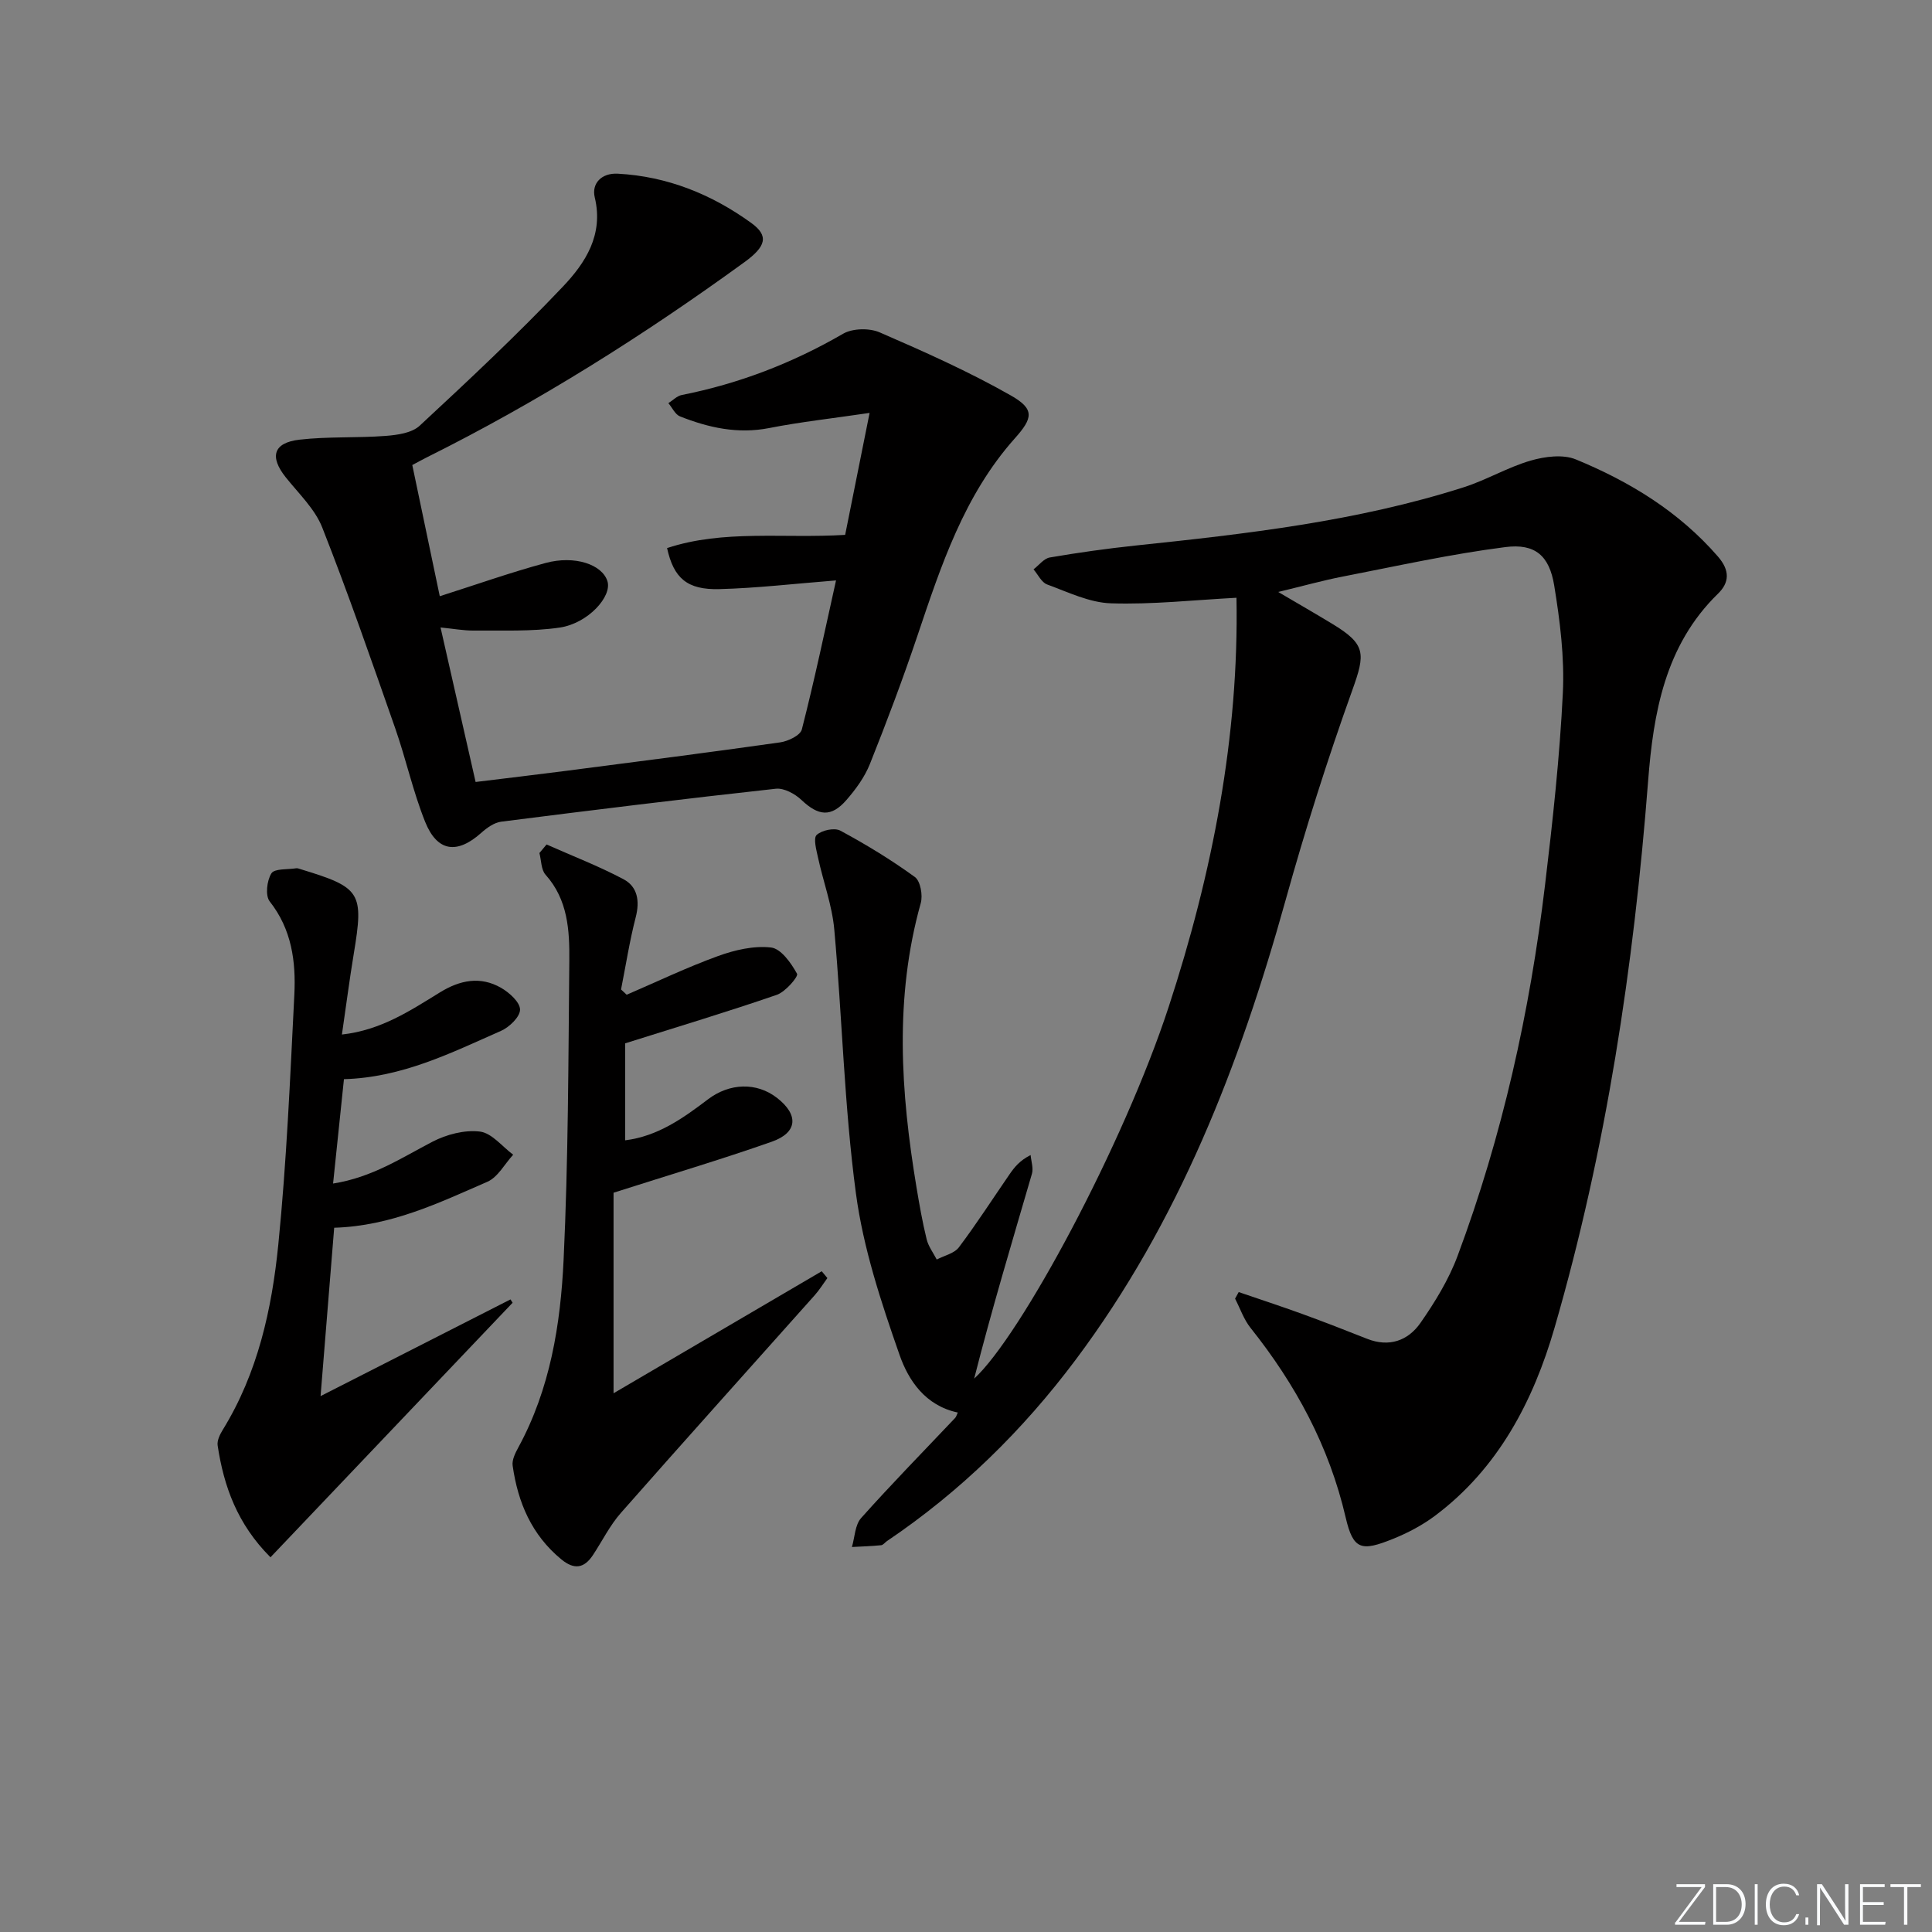 <svg enable-background="new 0 0 400 400" viewBox="0 0 400 400" xmlns="http://www.w3.org/2000/svg"><rect x="0" y="0" width="400" height="400" fill="#808080" stroke="none"/><g fill="#fafbfc"><path d="m346.9 398 5.4-7.3h-5.2v-.6h5.9v.6l-5.4 7.2h5.5l-.1.6h-6.2v-.5z"/><path d="m354.7 390.1h2.8c2.3 0 3.9 1.6 3.9 4.1s-1.6 4.3-3.9 4.3h-2.8zm.6 7.8h2c2.2 0 3.3-1.6 3.3-3.6 0-1.8-1-3.6-3.3-3.6h-2z"/><path d="m363.9 390.1v8.4h-.6v-8.4z"/><path d="m372.5 396.3c-.4 1.3-1.4 2.3-3.2 2.3-2.4 0-3.7-1.9-3.7-4.3 0-2.3 1.2-4.3 3.7-4.3 1.8 0 2.9 1 3.2 2.4h-.6c-.4-1.1-1.1-1.8-2.5-1.8-2.1 0-3 1.9-3 3.7s.9 3.7 3 3.7c1.4 0 2.1-.7 2.5-1.7z"/><path d="m373.8 398.5v-1.5h.6v1.5z"/><path d="m376.2 398.5v-8.4h1c1.3 2 4.4 6.7 4.9 7.6-.1-1.2-.1-2.4-.1-3.8v-3.8h.7v8.4h-.9c-1.2-1.9-4.4-6.8-5-7.7.1 1.1 0 2.3 0 3.9v3.9h-.6z"/><path d="m390 394.4h-4.3v3.5h4.7l-.1.6h-5.2v-8.4h5.1v.6h-4.5v3.1h4.3z"/><path d="m394.2 390.7h-2.8v-.6h6.3v.6h-2.8v7.8h-.7z"/></g><path d="m198.3 292.45c-6.75-1.43-10.22-6.68-12.05-11.91-3.81-10.89-7.52-22.09-9.04-33.46-2.42-18.08-2.84-36.42-4.48-54.62-.45-5.03-2.29-9.92-3.37-14.91-.34-1.58-1.01-4-.28-4.68 1.06-.99 3.7-1.55 4.91-.89 5.33 2.87 10.53 6.04 15.43 9.6 1.15.84 1.67 3.79 1.21 5.41-5.48 19.56-4.15 39.17-.88 58.83.6 3.6 1.23 7.21 2.1 10.75.36 1.48 1.37 2.81 2.09 4.2 1.56-.82 3.63-1.25 4.59-2.53 3.69-4.9 7.02-10.09 10.51-15.15 1-1.44 2.09-2.82 4.34-3.95.11 1.3.61 2.71.27 3.88-4.11 14.1-8.34 28.16-11.96 42.41 9.64-8.81 30.94-48.47 40.27-76.96 9.11-27.82 14.57-56.19 14.04-84.71-8.89.47-17.46 1.43-25.99 1.15-4.45-.14-8.89-2.32-13.21-3.9-1.17-.43-1.89-2.05-2.82-3.13 1.12-.85 2.14-2.25 3.37-2.46 5.88-1.01 11.8-1.84 17.73-2.47 22.95-2.41 45.87-5.01 67.98-12.07 4.72-1.51 9.1-4.14 13.85-5.52 2.94-.85 6.69-1.34 9.36-.24 11.15 4.59 21.31 10.79 29.39 20.08 2.57 2.95 2.38 5.44.01 7.74-10.97 10.69-13.36 24.71-14.45 38.82-2.97 38.34-8.66 76.21-19.37 113.15-4.38 15.11-11.63 29.1-24.77 38.93-2.62 1.96-5.63 3.54-8.68 4.77-6.54 2.64-8.23 2.29-9.79-4.42-3.43-14.77-10.36-27.55-19.7-39.27-1.4-1.75-2.15-4.02-3.2-6.05.25-.45.5-.91.75-1.36 4.38 1.5 8.78 2.94 13.13 4.52 4.51 1.64 8.98 3.38 13.44 5.15 4.57 1.81 8.48.4 11.05-3.27 3.01-4.32 5.86-8.96 7.69-13.87 9.27-24.84 14.98-50.58 18.12-76.87 1.58-13.19 3.03-26.42 3.68-39.68.36-7.39-.59-14.94-1.79-22.28-1.01-6.16-3.95-8.73-10.12-7.94-11.31 1.44-22.49 3.93-33.7 6.11-4.06.79-8.05 1.91-13.32 3.18 4.25 2.5 7.73 4.5 11.16 6.58 7.04 4.26 6.91 6.15 4.17 13.78-5.14 14.33-9.75 28.88-13.83 43.55-9.47 34.02-22.07 66.52-43.44 95.06-10.97 14.65-23.87 27.29-39.07 37.54-.41.28-.78.81-1.2.85-2.01.2-4.03.26-6.05.37.6-2.03.63-4.57 1.91-6 6.3-7.06 12.94-13.83 19.45-20.71.23-.22.3-.58.56-1.13z" fill="#010000"/><path d="m173.09 120.17c-8.64.68-16.4 1.6-24.17 1.8-6.66.17-9.44-2.26-10.81-8.5 11.74-3.86 23.94-1.95 36.87-2.73 1.57-7.82 3.17-15.82 5.06-25.25-7.86 1.16-14.37 1.87-20.77 3.13-6.51 1.28-12.55-.06-18.48-2.41-1.01-.4-1.61-1.8-2.41-2.74.92-.58 1.78-1.5 2.78-1.69 11.85-2.35 22.92-6.61 33.39-12.68 1.97-1.14 5.44-1.21 7.57-.29 9.22 4 18.45 8.11 27.17 13.07 4.98 2.83 4.57 4.68.8 8.9-10.47 11.75-15.25 26.3-20.14 40.83-3.01 8.94-6.34 17.79-9.84 26.55-1.08 2.72-2.93 5.25-4.87 7.48-3.16 3.63-5.81 3.3-9.31-.02-1.34-1.27-3.62-2.51-5.31-2.32-18.97 2.08-37.91 4.41-56.85 6.82-1.46.19-2.97 1.27-4.13 2.31-4.99 4.46-9.11 3.96-11.62-2.28-2.52-6.28-3.96-12.98-6.2-19.38-4.87-13.91-9.7-27.84-15.1-41.55-1.52-3.86-4.88-7.03-7.56-10.4-3.39-4.25-2.59-7.16 2.84-7.79 5.9-.68 11.91-.33 17.84-.78 2.43-.19 5.43-.6 7.06-2.12 10.11-9.38 20.19-18.82 29.67-28.82 4.61-4.87 8.43-10.67 6.57-18.43-.7-2.9 1.4-5.1 4.76-4.92 10.26.55 19.45 4.27 27.65 10.21 3.68 2.66 3.07 4.86-1.48 8.15-20.89 15.17-42.66 28.9-65.8 40.42-.87.44-1.73.91-2.91 1.54 1.91 9.13 3.81 18.17 5.69 27.16 7.49-2.38 14.62-4.91 21.9-6.88 6.07-1.64 11.72.32 12.81 3.76 1 3.16-4.01 8.74-9.87 9.61-5.84.86-11.86.56-17.8.62-2.11.02-4.23-.38-6.88-.64 2.45 10.82 4.79 21.09 7.26 31.99 6.26-.77 12.44-1.49 18.61-2.29 14.82-1.92 29.64-3.81 44.44-5.91 1.65-.23 4.18-1.45 4.49-2.67 2.62-10.22 4.79-20.55 7.08-30.86z" fill="#010000"/><path d="m113.16 174.84c5.33 2.37 10.8 4.47 15.94 7.2 2.9 1.54 3.39 4.5 2.52 7.86-1.27 4.92-2.05 9.97-3.04 14.96.39.36.78.73 1.17 1.09 6.29-2.71 12.48-5.68 18.91-8.01 3.47-1.26 7.42-2.18 10.98-1.77 2.06.24 4.16 3.22 5.38 5.44.31.57-2.39 3.73-4.17 4.35-10.12 3.49-20.39 6.58-31.41 10.05v20.08c6.78-.85 12-4.59 17.13-8.48 4.5-3.41 10.07-3.57 14.27-.33 4.56 3.52 4.33 7.22-1.08 9.11-10.42 3.66-21.02 6.81-32.73 10.55v41.52c14.26-8.36 28.68-16.81 43.1-25.26.39.47.78.94 1.17 1.41-.87 1.19-1.65 2.46-2.63 3.56-13.38 15.02-26.84 29.97-40.13 45.07-2.28 2.59-3.85 5.8-5.77 8.71-1.83 2.77-3.88 3.09-6.54.91-6.16-5.06-9.01-11.79-10.09-19.41-.17-1.17.53-2.59 1.15-3.73 6.62-12.14 8.77-25.5 9.4-38.93.97-20.6.98-41.24 1.18-61.87.06-6.29-.28-12.64-4.92-17.82-.93-1.04-.87-2.97-1.27-4.49.5-.6.99-1.18 1.48-1.77z" fill="#010000"/><path d="m69.19 254.19c-.94 11.58-1.84 22.75-2.82 34.86 13.67-6.96 26.5-13.49 39.32-20.02.15.23.29.46.44.69-16.62 17.47-33.23 34.94-50.13 52.7-6.87-6.87-9.66-14.68-10.94-23.15-.15-1.01.47-2.29 1.06-3.24 7.25-11.76 10.16-24.96 11.5-38.35 1.72-17.18 2.45-34.48 3.32-51.73.34-6.85-.53-13.52-5.1-19.32-.95-1.2-.59-4.32.35-5.81.64-1.02 3.33-.77 5.12-1.05.31-.05.65.1.97.2 12.47 3.78 13.07 4.8 10.96 17.52-.89 5.37-1.58 10.77-2.45 16.7 8.1-.9 14.17-4.96 20.3-8.73 4.16-2.56 8.38-3.4 12.67-.93 1.7.98 3.91 2.97 3.91 4.5 0 1.51-2.23 3.65-3.96 4.41-10.29 4.53-20.43 9.65-32.5 9.99-.72 6.96-1.45 13.96-2.25 21.61 8.13-1.28 14.17-5.33 20.58-8.66 2.91-1.51 6.65-2.49 9.82-2.1 2.46.3 4.61 3.1 6.89 4.79-1.77 1.92-3.17 4.66-5.36 5.61-10 4.35-19.92 9.16-31.7 9.51z" fill="#010000"/></svg>
